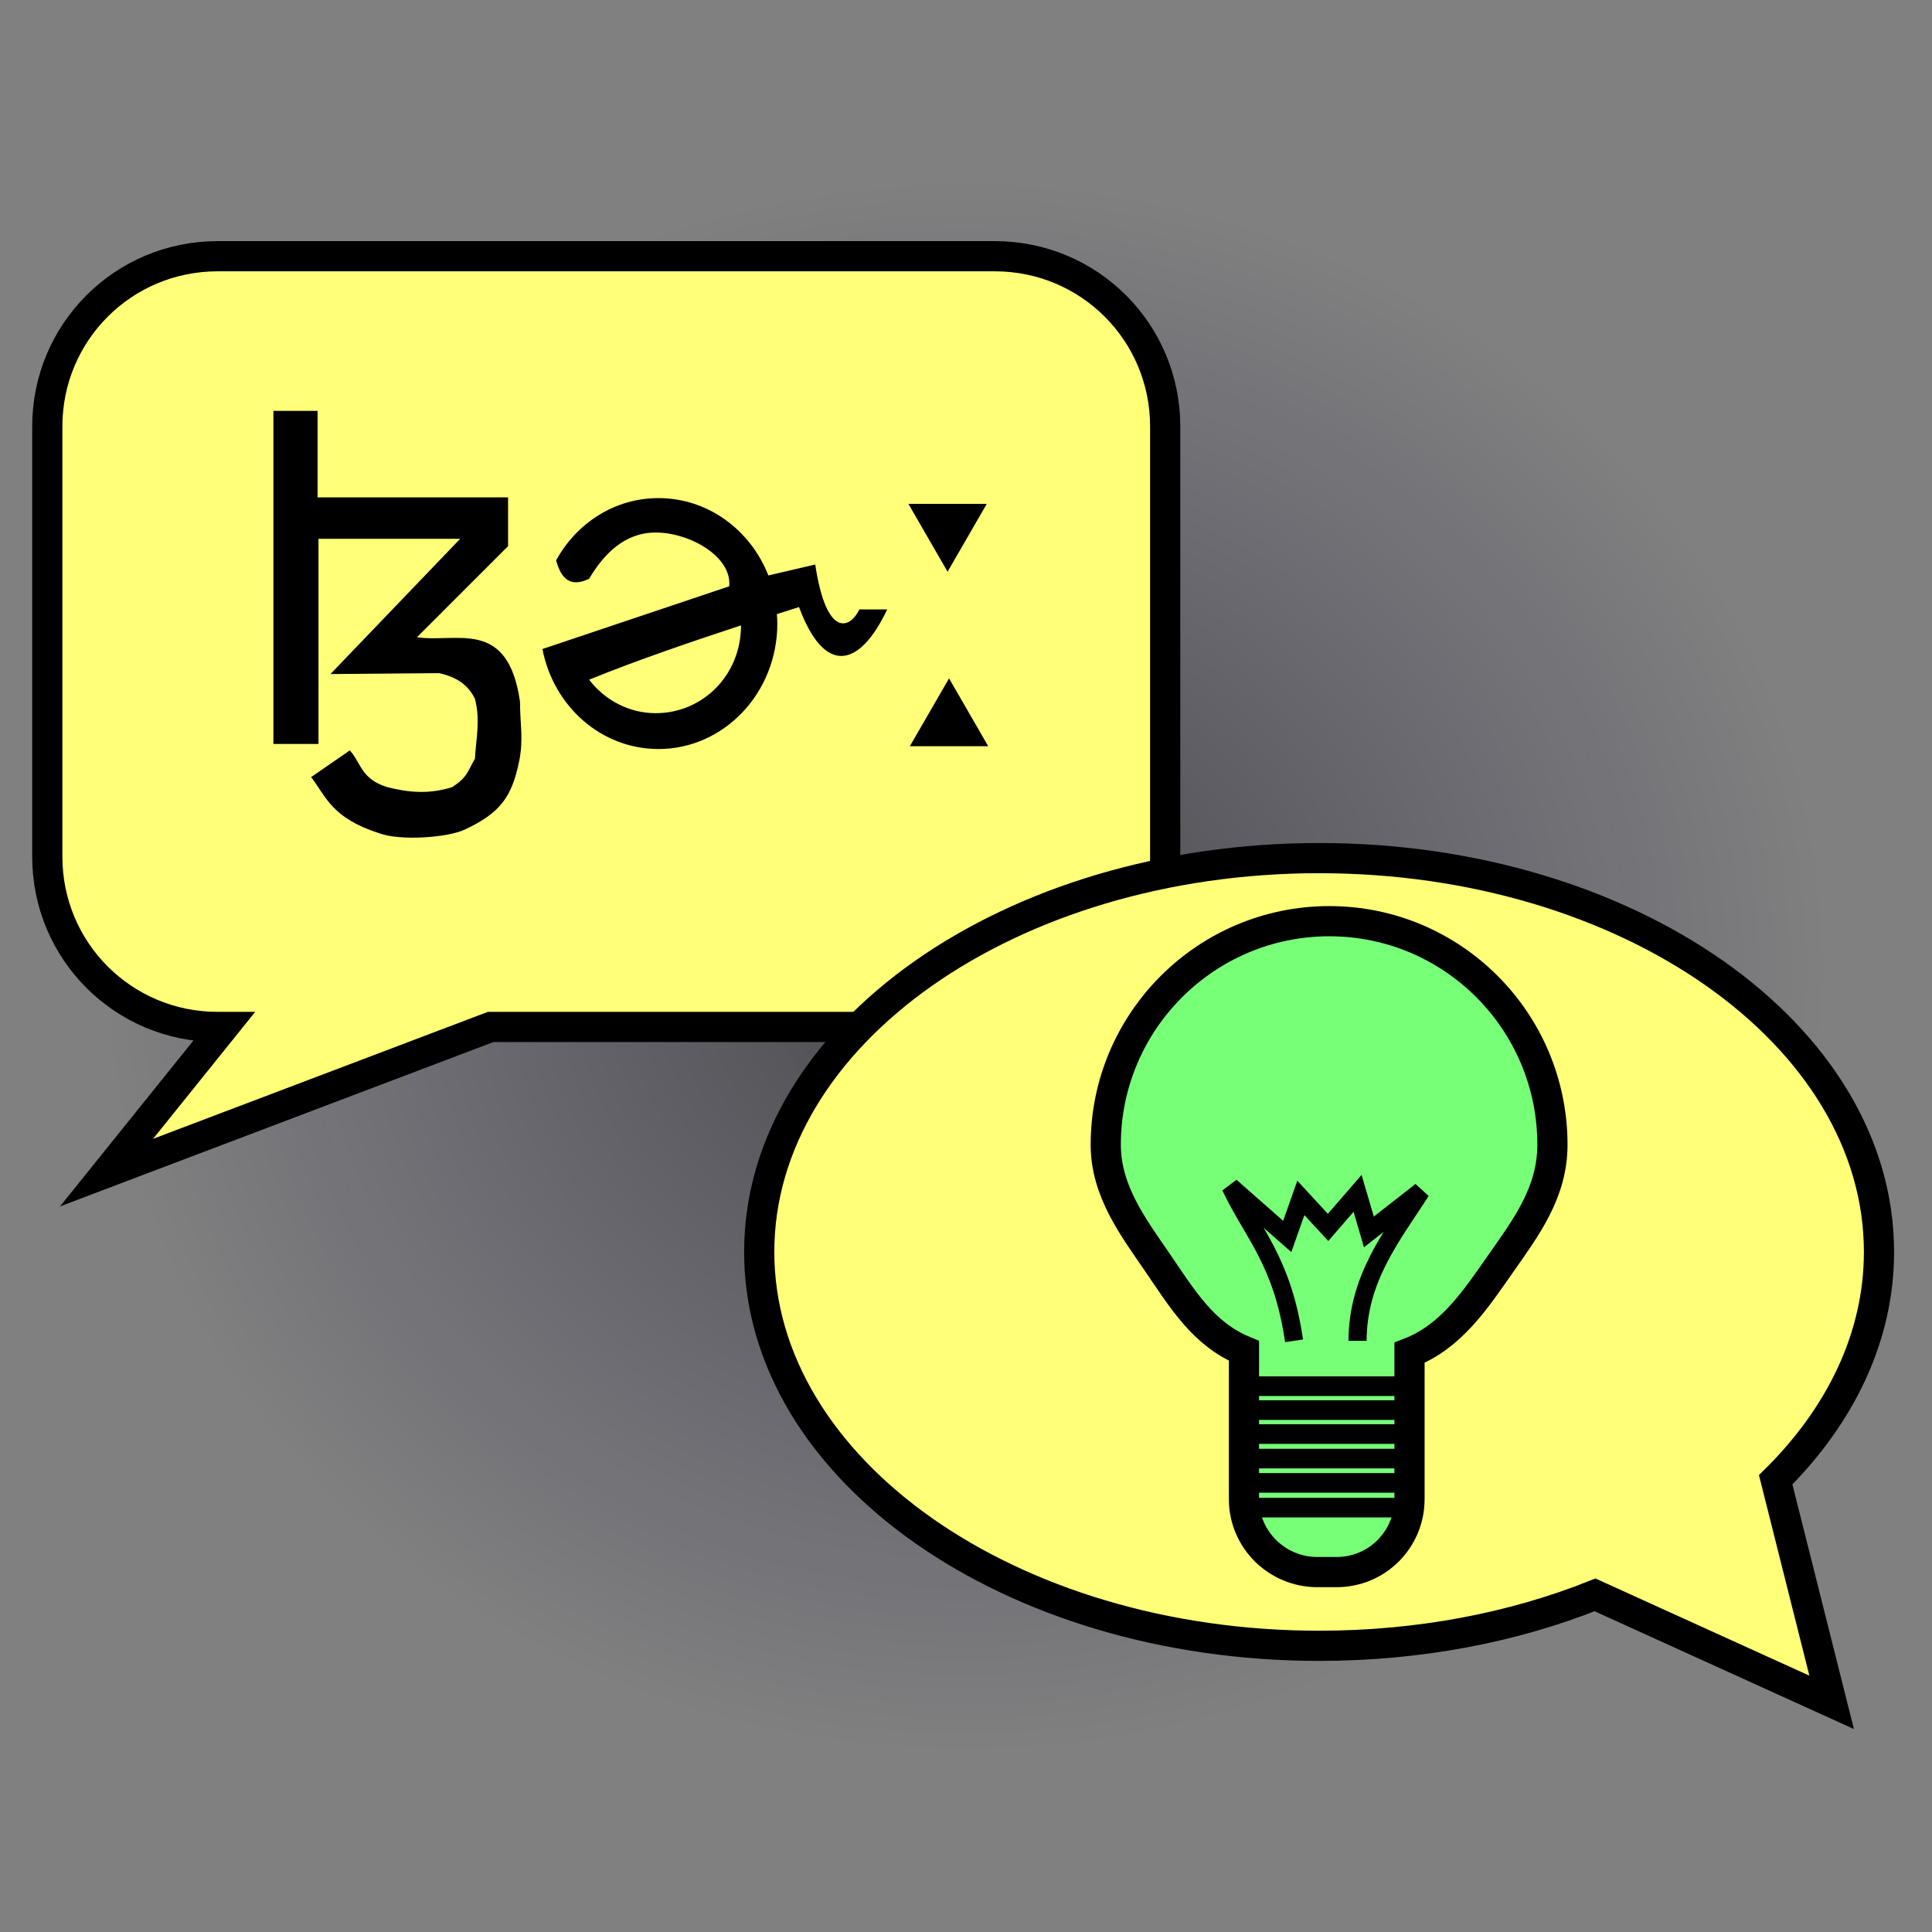 <?xml version="1.0" encoding="UTF-8" standalone="no"?>
<!-- Created with Inkscape (http://www.inkscape.org/) -->
<svg
   xmlns:dc="http://purl.org/dc/elements/1.1/"
   xmlns:cc="http://web.resource.org/cc/"
   xmlns:rdf="http://www.w3.org/1999/02/22-rdf-syntax-ns#"
   xmlns:svg="http://www.w3.org/2000/svg"
   xmlns="http://www.w3.org/2000/svg"
   xmlns:xlink="http://www.w3.org/1999/xlink"
   xmlns:sodipodi="http://sodipodi.sourceforge.net/DTD/sodipodi-0.dtd"
   xmlns:inkscape="http://www.inkscape.org/namespaces/inkscape"
   width="128"
   height="128"
   id="svg2"
   sodipodi:version="0.32"
   inkscape:version="0.45"
   version="1.0"
   sodipodi:docname="Ideolengua_proyecto.svg"
   inkscape:output_extension="org.inkscape.output.svg.inkscape"
   sodipodi:docbase="C:\Documents and Settings\Pablo\Escritorio"
   sodipodi:modified="true">
  <rect width="100%" height="100%" fill="#808080" stroke="none"/>
  <defs
     id="defs4">
    <linearGradient
       id="linearGradient18843">
      <stop
         style="stop-color:#000000;stop-opacity:0.423;"
         offset="0"
         id="stop18845" />
      <stop
         id="stop20794"
         offset="1"
         style="stop-color:#00003c;stop-opacity:0;" />
      <stop
         style="stop-color:#000078;stop-opacity:0;"
         offset="1"
         id="stop18847" />
    </linearGradient>
    <radialGradient
       inkscape:collect="always"
       xlink:href="#linearGradient18843"
       id="radialGradient18849"
       cx="-79.5"
       cy="97.5"
       fx="-79.5"
       fy="97.5"
       r="49.5"
       gradientUnits="userSpaceOnUse" />
  </defs>
  <sodipodi:namedview
     id="base"
     pagecolor="#ffffff"
     bordercolor="#666666"
     borderopacity="1.0"
     inkscape:pageopacity="0.0"
     inkscape:pageshadow="2"
     inkscape:zoom="2.8284271"
     inkscape:cx="50.20472"
     inkscape:cy="75.544166"
     inkscape:document-units="px"
     inkscape:current-layer="layer1"
     width="128px"
     height="128px"
     inkscape:window-width="1024"
     inkscape:window-height="712"
     inkscape:window-x="-4"
     inkscape:window-y="-4"
     showguides="true"
     inkscape:guide-bbox="true" />
  <g
     inkscape:label="Capa 1"
     inkscape:groupmode="layer"
     id="layer1"
     style="display:inline">
    <path
       sodipodi:type="arc"
       style="opacity:1;fill:url(#radialGradient18849);fill-opacity:1;stroke:none;stroke-width:2;stroke-miterlimit:4;stroke-dasharray:none;stroke-opacity:1"
       id="path17872"
       sodipodi:cx="-79.5"
       sodipodi:cy="97.5"
       sodipodi:rx="49.5"
       sodipodi:ry="49.5"
       d="M -30 97.5 A 49.5 49.5 0 1 1  -129,97.5 A 49.5 49.5 0 1 1  -30 97.5 z"
       transform="matrix(1.152,0,0,1.051,155.545,-38.424)" />
    <path
       style="opacity:1;fill:#ffff78;fill-opacity:1;stroke:#000000;stroke-width:2;stroke-miterlimit:4;stroke-dasharray:none;stroke-opacity:1"
       d="M 14.415,16.976 C 8.167,16.976 3.133,22.009 3.133,28.257 L 3.133,56.757 C 3.133,63.005 8.167,68.038 14.415,68.038 L 14.821,68.038 L 7.06,77.688 L 32.508,68.038 L 65.915,68.038 C 72.163,68.038 77.196,63.005 77.196,56.757 L 77.196,28.257 C 77.196,22.009 72.163,16.976 65.915,16.976 L 14.415,16.976 z "
       id="rect3252"
       sodipodi:nodetypes="cccccccccccc" />
    <path
       style="opacity:1;fill:#ffff78;fill-opacity:1;stroke:#000000;stroke-width:2;stroke-miterlimit:4;stroke-dasharray:none;stroke-opacity:1"
       d="M 87.394,56.852 C 66.918,56.852 50.3,68.541 50.3,82.945 C 50.3,97.349 66.918,109.039 87.394,109.039 C 94.042,109.039 100.277,107.821 105.675,105.664 L 121.351,112.785 L 117.644,98.039 C 121.945,93.779 124.488,88.565 124.488,82.945 C 124.488,68.541 107.87,56.852 87.394,56.852 z "
       id="path8105"
       sodipodi:nodetypes="csscccsc" />
    <path
       id="path2234"
       style="fill:#000000;fill-opacity:1;fill-rule:evenodd;stroke:none;stroke-width:1px;stroke-linecap:butt;stroke-linejoin:miter;stroke-opacity:1"
       d="M 18.114,49.29 L 18.114,27.22 L 21.04,27.22 L 21.04,32.951 L 33.661,32.951 L 33.661,36.183 L 27.625,42.218 C 30.258,42.612 33.646,40.915 34.453,46.486 C 34.439,47.804 34.701,48.984 34.392,50.449 C 33.904,52.826 33.117,53.871 30.795,54.96 C 29.674,55.496 26.511,55.725 25.125,55.204 C 21.982,54.199 21.613,52.797 20.614,51.485 L 23.174,49.717 C 23.94,50.549 23.9,51.612 25.674,52.156 C 27.096,52.507 28.397,52.631 29.942,52.156 C 30.97,51.507 30.973,51.11 31.466,50.266 C 31.532,48.967 31.842,47.749 31.466,46.303 C 31.094,45.524 30.432,44.89 29.088,44.596 L 21.894,44.657 L 30.49,35.695 L 21.101,35.695 L 21.101,49.29 L 18.114,49.29 z M 43.625,33 C 40.726,33 38.201,34.655 36.844,37.125 C 37.159,38.282 37.745,38.966 39.031,38.344 C 40.031,36.658 41.415,35.281 43.438,35.281 C 45.699,35.281 48.505,36.877 48.312,38.844 L 35.938,43 C 36.667,46.789 39.826,49.625 43.625,49.625 C 47.966,49.625 51.5,45.906 51.5,41.312 C 51.5,41.1 51.484,40.896 51.469,40.688 L 52.938,40.219 C 54.617,44.751 56.935,44.271 58.781,40.375 L 56.938,40.375 C 56.326,41.647 54.756,42.335 54.011,37.4 L 50.906,38.125 C 49.723,35.108 46.904,33 43.625,33 z M 49.094,41.433 C 49.094,44.736 46.559,47.25 43.438,47.25 C 41.667,47.25 40.069,46.385 39.031,45.031 C 42.285,43.707 45.964,42.465 49.094,41.433 z M 62.78,37.878 L 60.185,33.382 L 65.376,33.382 L 62.78,37.878 z M 62.877,44.943 L 65.472,49.438 L 60.281,49.438 L 62.877,44.943 z " />
    <path
       style="opacity:1;fill:#78ff78;fill-opacity:1;stroke:#000000;stroke-width:2;stroke-miterlimit:4;stroke-dasharray:none;stroke-opacity:1"
       d="M 88.071,61.031 C 79.9,61.031 73.259,67.672 73.259,75.843 C 73.259,78.93 75.106,81.338 76.723,83.703 C 78.341,86.068 79.728,88.389 82.415,89.499 L 82.415,99.312 C 82.415,102.001 84.601,104.156 87.29,104.156 L 88.54,104.156 C 91.229,104.156 93.384,102.001 93.384,99.312 L 93.384,89.624 C 96.155,88.554 97.771,86.081 99.445,83.69 C 101.12,81.299 102.853,78.99 102.853,75.843 C 102.853,67.672 96.243,61.031 88.071,61.031 z "
       id="path7138"
       sodipodi:nodetypes="cssccccccssc" />
    <path
       style="fill:none;fill-rule:evenodd;stroke:#000000;stroke-width:1.2;stroke-linecap:butt;stroke-linejoin:miter;stroke-miterlimit:4;stroke-dasharray:none;stroke-opacity:1"
       d="M 85.734,88.832 C 84.963,83.529 83.016,81.757 81.526,78.613 L 85.283,81.919 L 86.185,79.364 L 87.988,81.318 L 89.942,79.063 L 90.693,81.618 L 94.15,78.913 C 92.222,81.904 89.953,84.691 89.942,88.832"
       id="path11069"
       sodipodi:nodetypes="ccccccccc" />
    <path
       id="path12055"
       d="M 82.277,91.838 L 93.549,91.838"
       style="fill:none;fill-rule:evenodd;stroke:#000000;stroke-width:1.3;stroke-linecap:butt;stroke-linejoin:miter;stroke-miterlimit:4;stroke-dasharray:none;stroke-opacity:1" />
    <path
       id="path12057"
       d="M 82.277,93.422 L 93.549,93.422"
       style="fill:none;fill-rule:evenodd;stroke:#000000;stroke-width:1.3;stroke-linecap:butt;stroke-linejoin:miter;stroke-miterlimit:4;stroke-dasharray:none;stroke-opacity:1" />
    <path
       id="path12059"
       d="M 82.277,95.01 L 93.549,95.01"
       style="fill:none;fill-rule:evenodd;stroke:#000000;stroke-width:1.3;stroke-linecap:butt;stroke-linejoin:miter;stroke-miterlimit:4;stroke-dasharray:none;stroke-opacity:1" />
    <path
       id="path12061"
       d="M 82.277,96.636 L 93.549,96.636"
       style="fill:none;fill-rule:evenodd;stroke:#000000;stroke-width:1.3;stroke-linecap:butt;stroke-linejoin:miter;stroke-miterlimit:4;stroke-dasharray:none;stroke-opacity:1" />
    <path
       id="path12063"
       d="M 82.277,98.246 L 93.549,98.246"
       style="fill:none;fill-rule:evenodd;stroke:#000000;stroke-width:1.3;stroke-linecap:butt;stroke-linejoin:miter;stroke-miterlimit:4;stroke-dasharray:none;stroke-opacity:1" />
    <path
       id="path12065"
       d="M 82.277,99.803 L 93.549,99.803"
       style="fill:none;fill-rule:evenodd;stroke:#000000;stroke-width:1px;stroke-linecap:butt;stroke-linejoin:miter;stroke-opacity:1" />
    <path
       style="fill:none;fill-rule:evenodd;stroke:#000000;stroke-width:1.3;stroke-linecap:butt;stroke-linejoin:miter;stroke-miterlimit:4;stroke-dasharray:none;stroke-opacity:1"
       d="M 82.277,99.884 L 93.549,99.884"
       id="path12053" />
  </g>
</svg>
